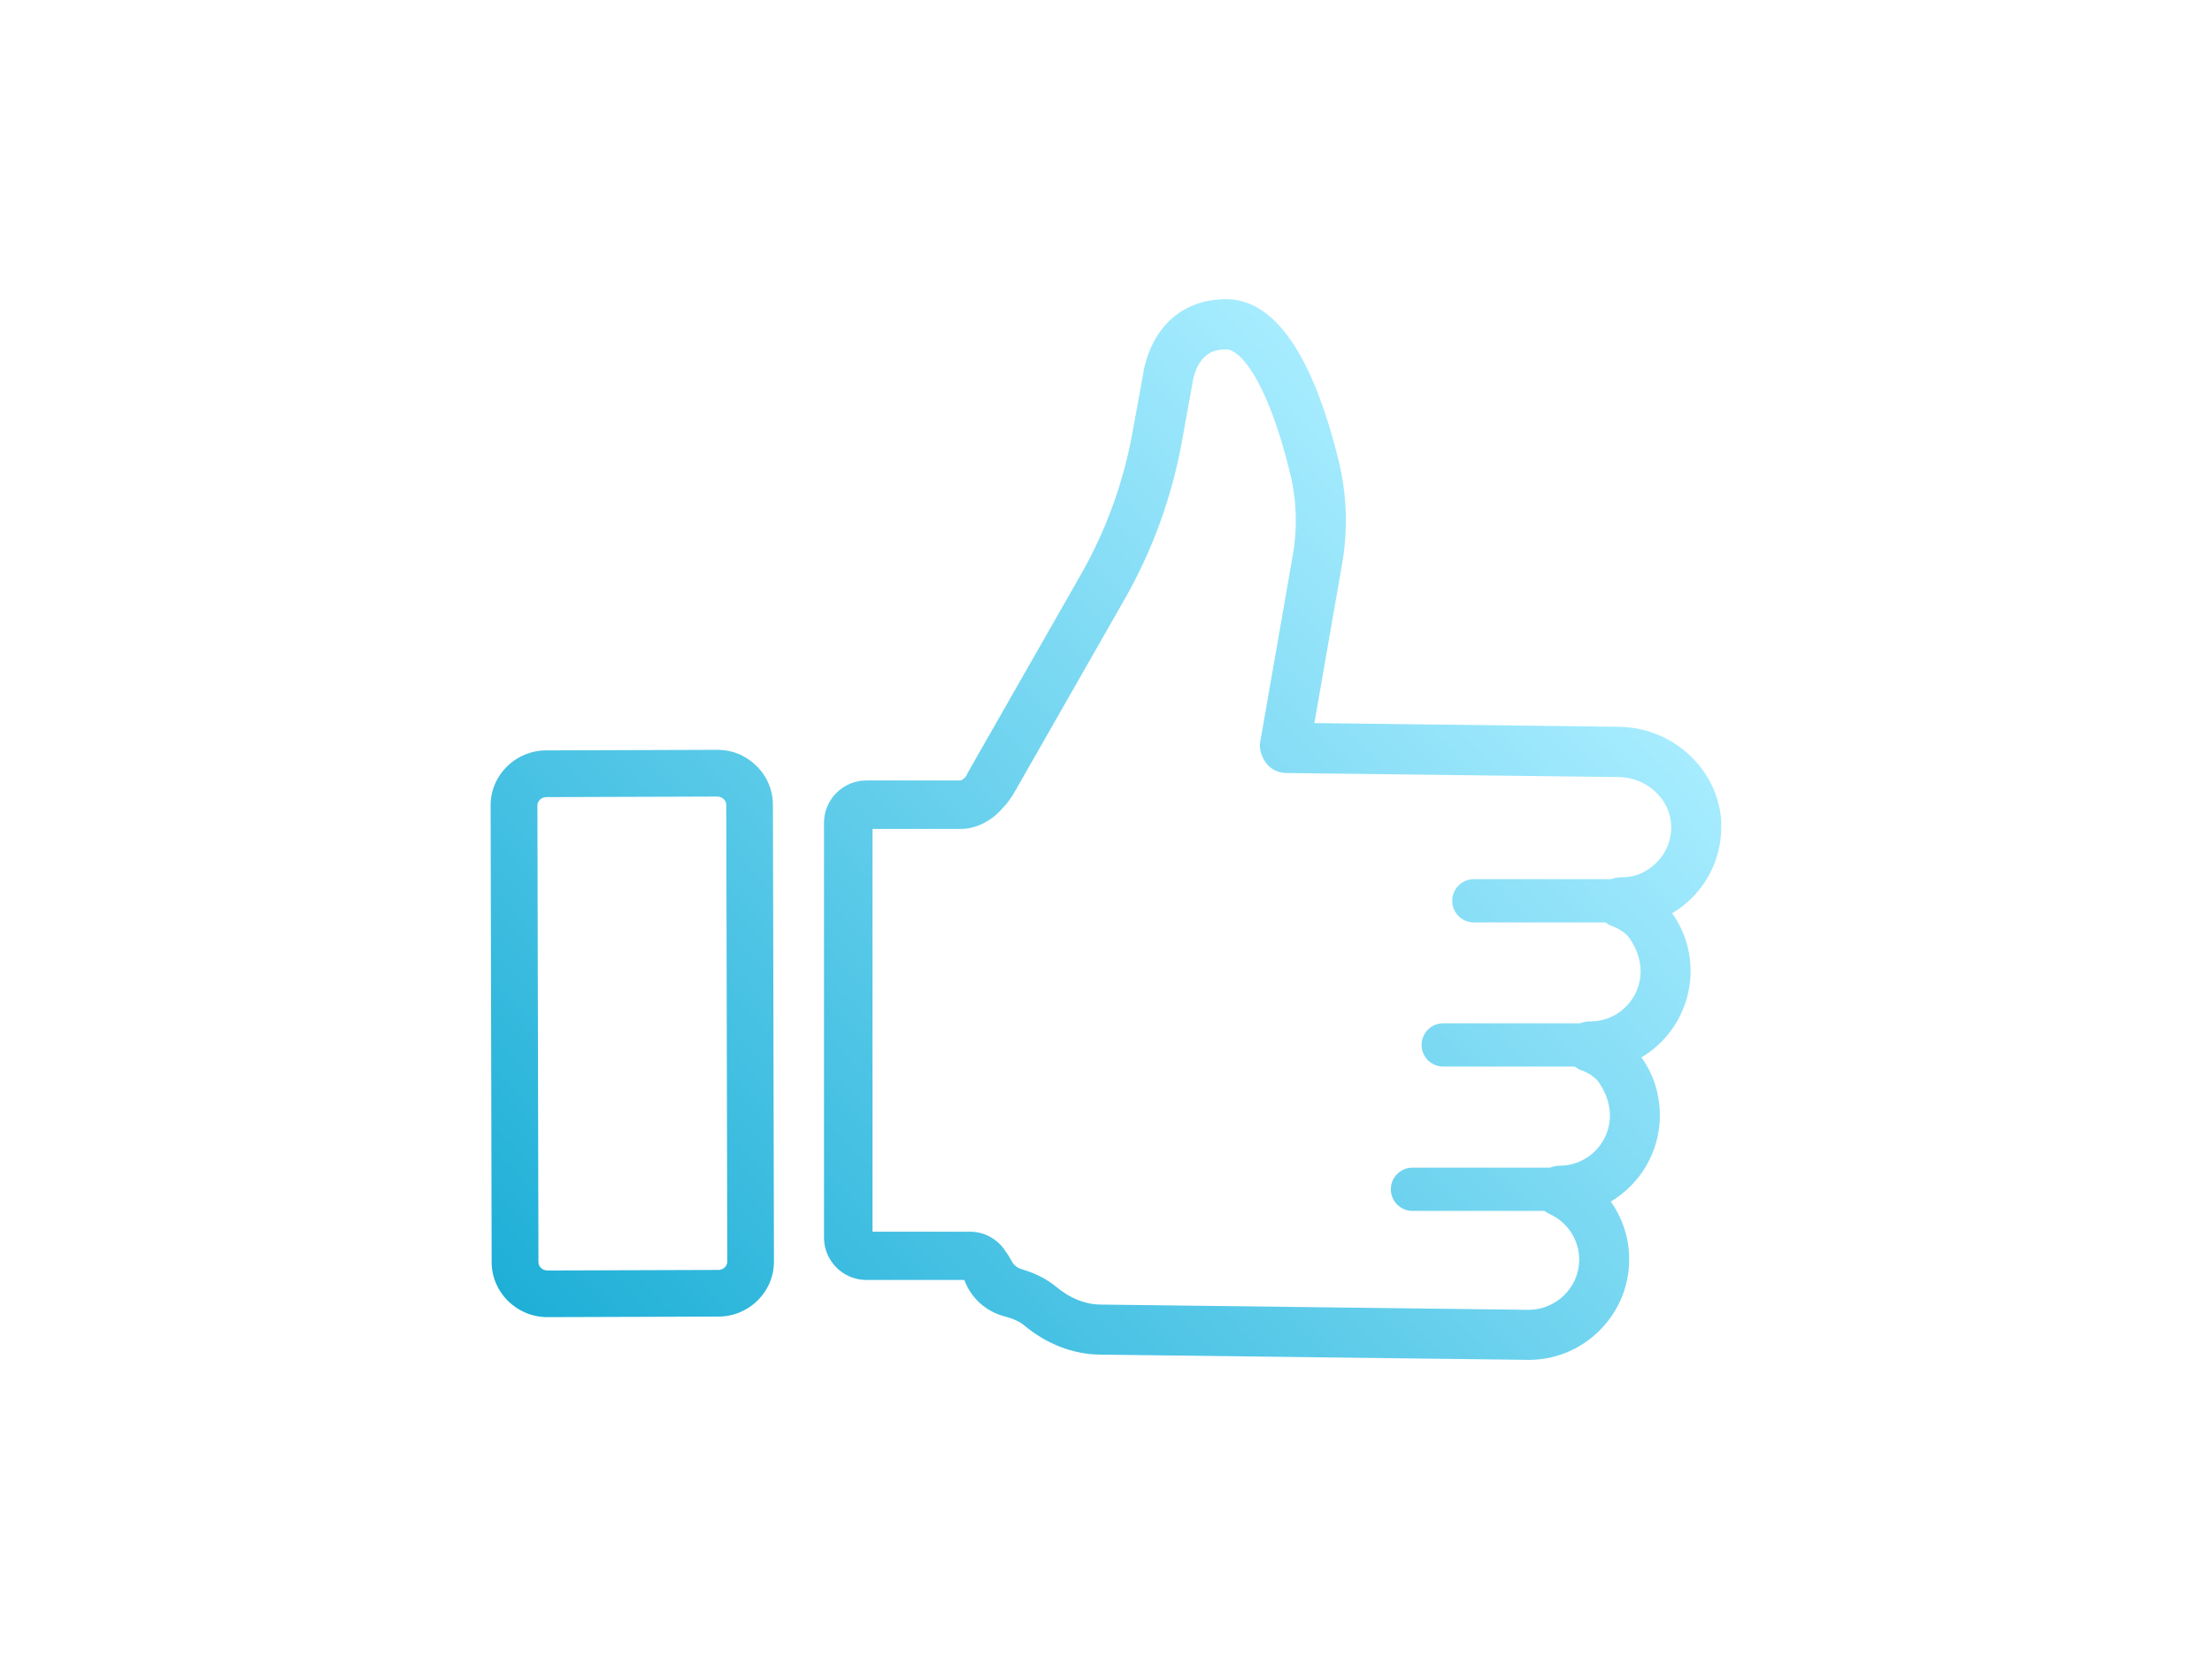 <svg width="320" height="240" viewBox="0 0 320 240" fill="none" xmlns="http://www.w3.org/2000/svg">
<path d="M107.485 109.365C106.395 108.785 105.105 108.475 103.725 108.475L79.025 108.555C76.885 108.555 74.865 109.385 73.355 110.875C71.815 112.385 70.965 114.405 70.975 116.535L71.125 182.595C71.135 186.975 74.755 190.545 79.195 190.545H79.215L103.915 190.465C106.055 190.465 108.075 189.635 109.585 188.145C111.125 186.635 111.965 184.625 111.965 182.485L111.815 116.435C111.815 113.465 110.185 110.825 107.485 109.375V109.365ZM103.745 113.985V115.235C104.115 115.235 104.455 115.365 104.705 115.615C104.945 115.845 105.065 116.135 105.065 116.445L105.215 182.505C105.215 182.815 105.085 183.105 104.855 183.335C104.605 183.585 104.265 183.715 103.905 183.715L79.205 183.795C78.485 183.795 77.895 183.255 77.895 182.585L77.745 116.525C77.745 116.215 77.865 115.925 78.105 115.695C78.355 115.445 78.695 115.315 79.055 115.315L103.755 115.235V113.985H103.745ZM249.025 119.385C248.885 111.635 242.255 105.245 234.245 105.145L190.145 104.605L194.155 81.585C195.035 76.535 194.855 71.455 193.615 66.485C189.815 51.175 184.385 43.365 177.445 43.275C176.195 43.275 175.015 43.425 173.955 43.715C166.585 45.715 165.445 53.425 165.345 54.265L163.815 62.655C162.495 69.885 159.985 76.775 156.345 83.155L140.105 111.605C140.005 111.785 139.915 111.975 139.825 112.155C139.805 112.185 139.785 112.215 139.775 112.245C139.625 112.545 139.115 112.875 139.015 112.905H125.335C121.955 112.905 119.205 115.655 119.205 119.035V179.035C119.205 182.415 121.955 185.165 125.335 185.165H139.505C140.465 187.785 142.645 189.755 145.405 190.455C146.575 190.755 147.515 191.195 148.185 191.755C151.445 194.455 155.215 195.915 159.095 195.965L221.025 196.725H221.185C229.085 196.725 235.585 190.295 235.685 182.395C235.725 179.285 234.805 176.335 233.025 173.825C237.355 171.245 240.065 166.595 240.125 161.535C240.165 158.425 239.245 155.475 237.465 152.965C241.795 150.395 244.505 145.735 244.565 140.675C244.605 137.565 243.685 134.615 241.905 132.115C242.945 131.495 243.915 130.735 244.785 129.865C247.575 127.055 249.075 123.335 248.995 119.375L249.025 119.385ZM126.225 119.915H139.025C141.085 119.915 143.315 118.845 144.845 117.135C145.655 116.315 146.345 115.375 146.915 114.335L162.655 86.755C166.705 79.665 169.495 71.995 170.965 63.965L172.535 55.285C172.535 55.285 172.975 51.505 175.865 50.725C176.325 50.605 176.815 50.545 177.435 50.545C179.205 50.565 183.125 54.315 186.585 68.245C187.575 72.225 187.725 76.305 187.015 80.355L182.305 107.365C182.105 108.505 182.645 109.765 183.255 110.505C183.925 111.325 184.935 111.805 186.005 111.825L234.155 112.415C238.285 112.465 241.695 115.655 241.765 119.525C241.815 122.415 240.235 124.945 237.555 126.275C236.685 126.705 235.645 126.915 234.625 126.905C234.075 126.905 233.555 126.995 233.085 127.185H213.215C211.485 127.185 210.085 128.585 210.085 130.315C210.085 132.045 211.485 133.445 213.215 133.445H232.265C232.525 133.635 232.805 133.805 233.115 133.925C234.395 134.415 235.275 135.035 235.805 135.825C237.575 138.455 237.825 141.395 236.495 143.895C235.225 146.275 232.765 147.765 230.085 147.765H229.965C229.965 147.765 229.945 147.765 229.935 147.765C229.465 147.765 229.015 147.865 228.595 148.035H208.785C207.055 148.035 205.655 149.435 205.655 151.165C205.655 152.895 207.055 154.295 208.785 154.295H227.805C228.075 154.495 228.365 154.675 228.685 154.795C229.965 155.275 230.845 155.895 231.375 156.685C233.135 159.325 233.385 162.265 232.055 164.765C230.785 167.145 228.315 168.635 225.635 168.635C225.585 168.635 225.525 168.635 225.475 168.635C225.045 168.655 224.625 168.765 224.235 168.915H204.335C202.615 168.915 201.205 170.315 201.205 172.045C201.205 173.775 202.605 175.175 204.335 175.175H223.425C223.665 175.355 223.935 175.515 224.215 175.645C226.825 176.835 228.495 179.455 228.455 182.325C228.405 186.275 225.115 189.485 221.125 189.485L159.205 188.725C157.005 188.705 154.805 187.825 152.845 186.195C151.475 185.055 149.775 184.185 147.815 183.615C147.255 183.455 146.795 183.125 146.515 182.705C146.395 182.515 146.285 182.315 146.165 182.115C145.975 181.765 145.765 181.405 145.535 181.125C144.405 179.285 142.455 178.185 140.315 178.185H126.225V119.925V119.915Z" fill="url(#paint0_linear_12117_72)"/>
<defs>
<linearGradient id="paint0_linear_12117_72" x1="93.175" y1="208.675" x2="221.615" y2="85.065" gradientUnits="userSpaceOnUse">
<stop stop-color="#1EAFD7"/>
<stop offset="1" stop-color="#A7ECFF"/>
</linearGradient>
</defs>
</svg>
